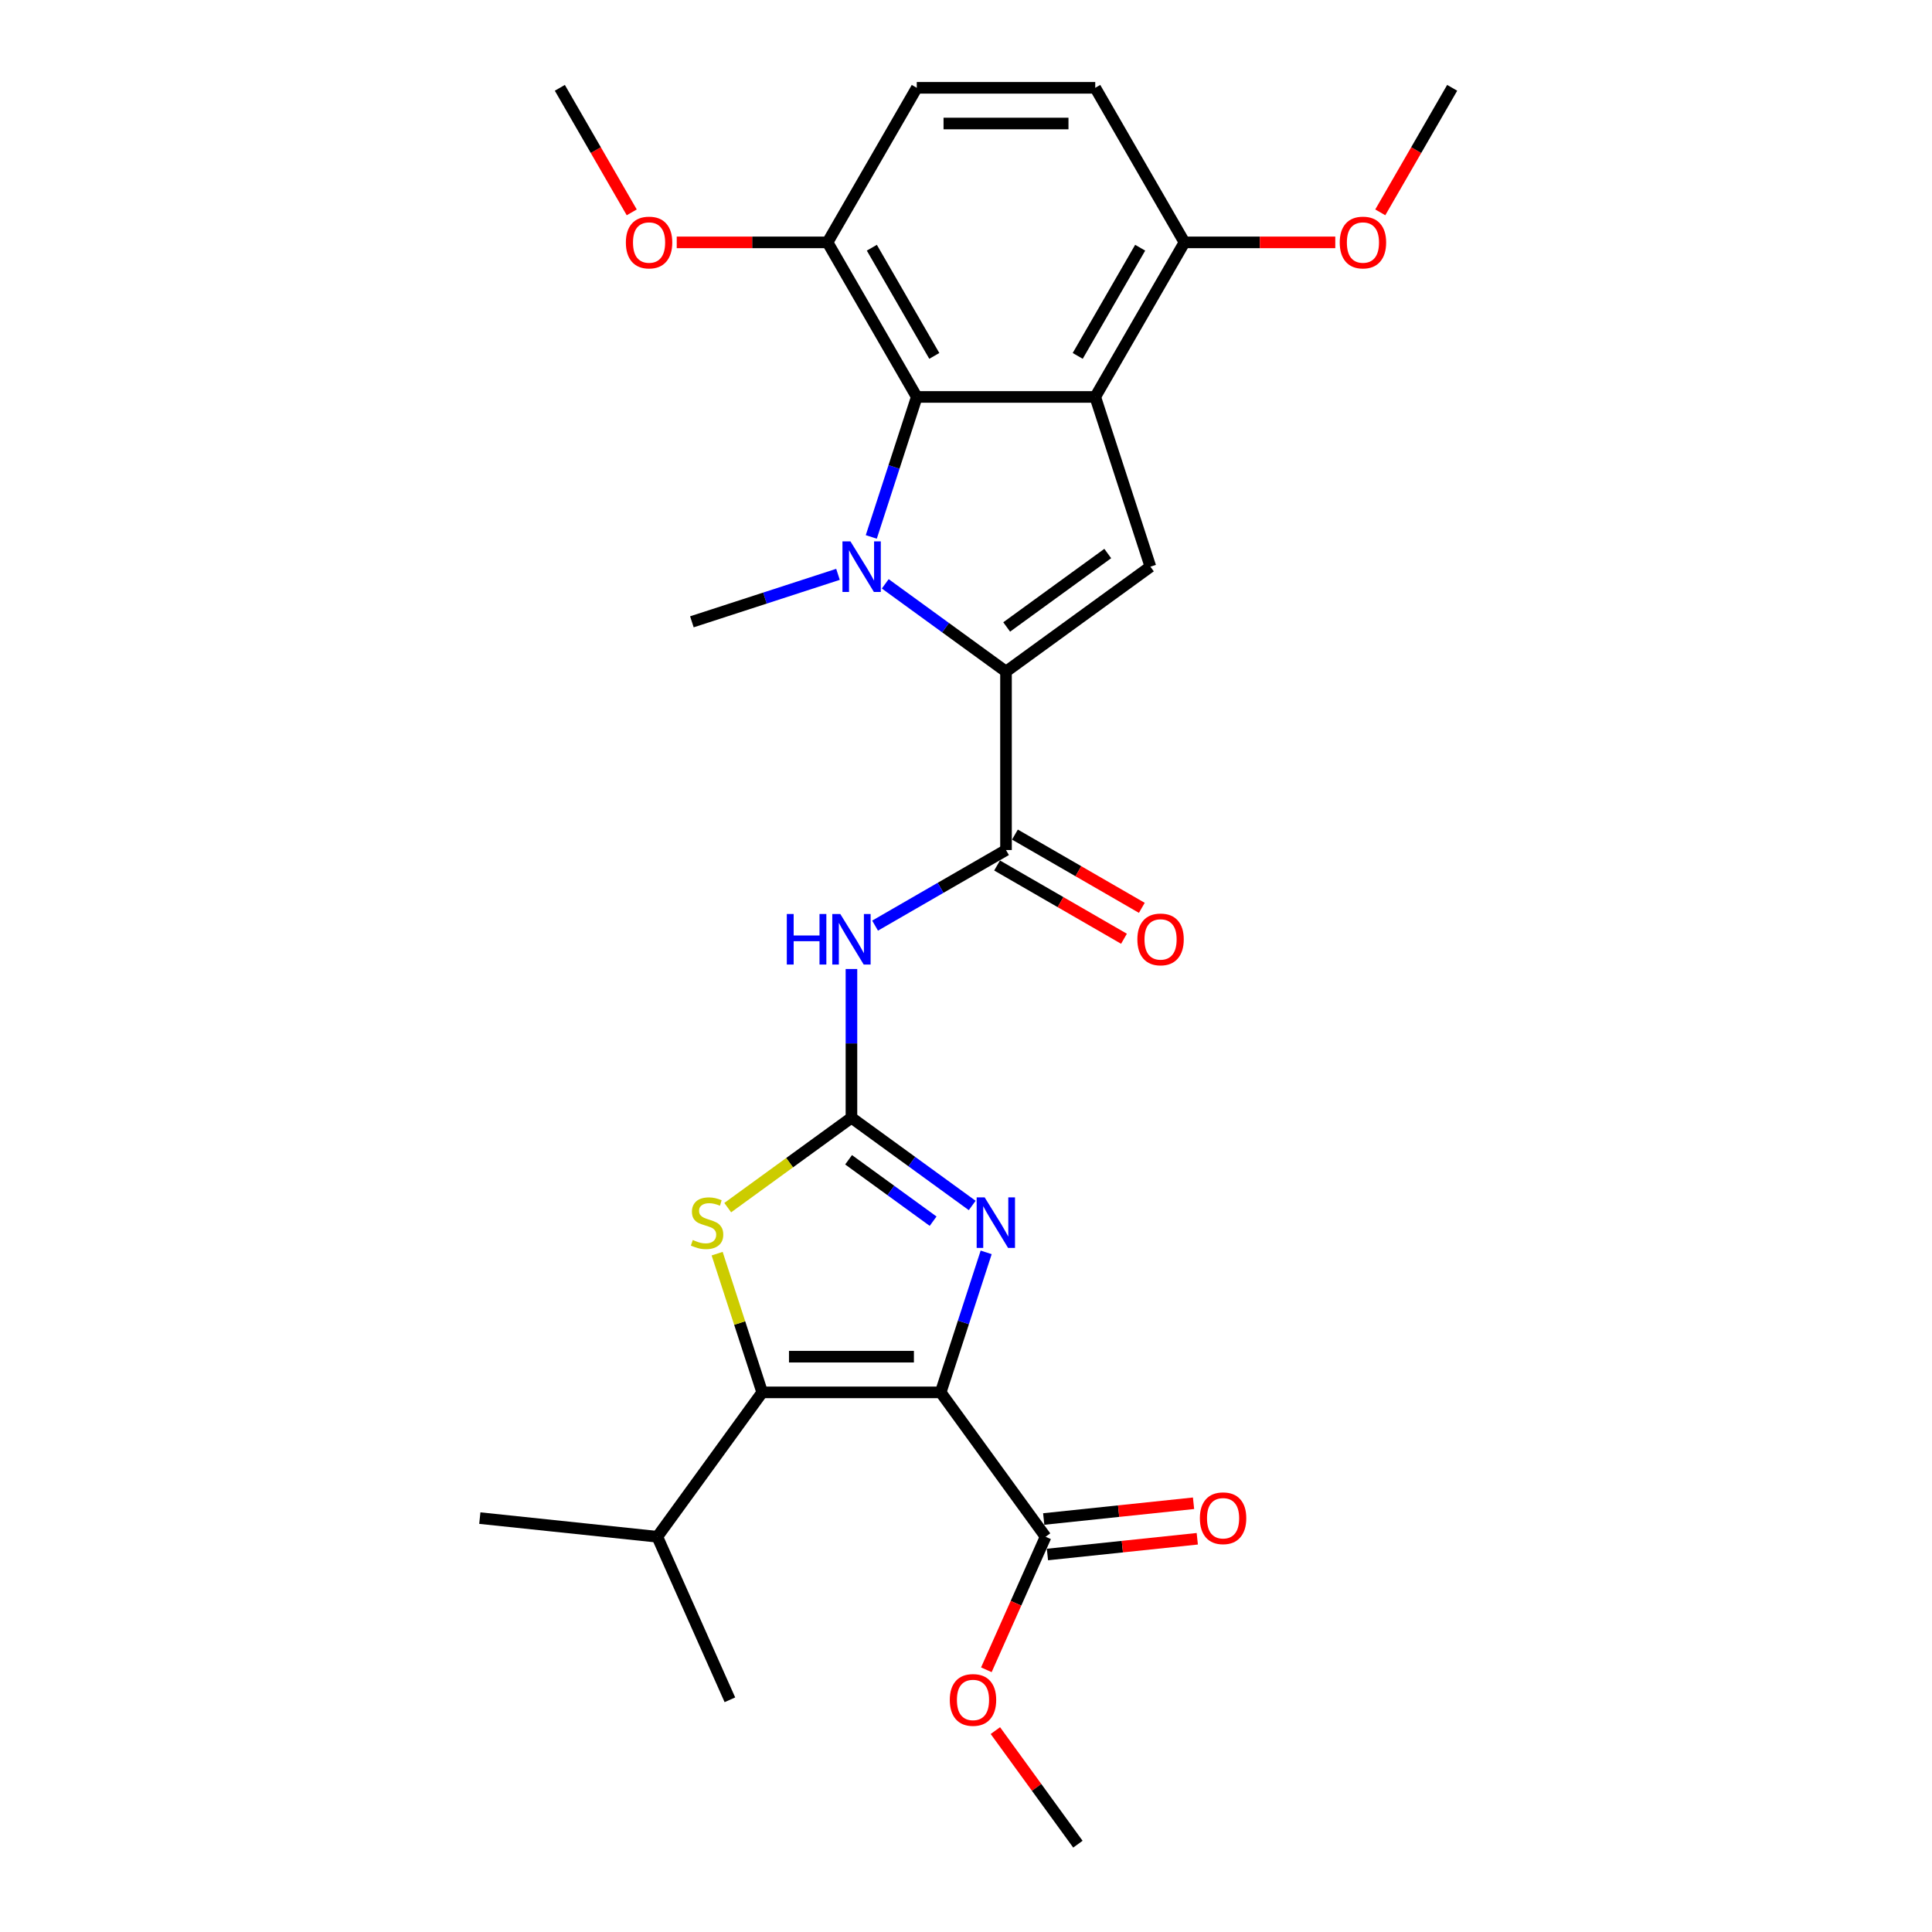 <?xml version='1.0' encoding='iso-8859-1'?>
<svg version='1.1' baseProfile='full'
              xmlns='http://www.w3.org/2000/svg'
                      xmlns:rdkit='http://www.rdkit.org/xml'
                      xmlns:xlink='http://www.w3.org/1999/xlink'
                  xml:space='preserve'
width='1000px' height='1000px' viewBox='0 0 1000 1000'>
<!-- END OF HEADER -->
<rect style='opacity:1.0;fill:#FFFFFF;stroke:none' width='1000' height='1000' x='0' y='0'> </rect>
<path class='bond-4' d='M 486.896,720.691 L 498.668,684.459' style='fill:none;fill-rule:evenodd;stroke:#000000;stroke-width:6px;stroke-linecap:butt;stroke-linejoin:miter;stroke-opacity:1' />
<path class='bond-4' d='M 498.668,684.459 L 510.441,648.227' style='fill:none;fill-rule:evenodd;stroke:#0000FF;stroke-width:6px;stroke-linecap:butt;stroke-linejoin:miter;stroke-opacity:1' />
<path class='bond-5' d='M 486.896,720.691 L 394.521,720.691' style='fill:none;fill-rule:evenodd;stroke:#000000;stroke-width:6px;stroke-linecap:butt;stroke-linejoin:miter;stroke-opacity:1' />
<path class='bond-5' d='M 473.04,702.216 L 408.377,702.216' style='fill:none;fill-rule:evenodd;stroke:#000000;stroke-width:6px;stroke-linecap:butt;stroke-linejoin:miter;stroke-opacity:1' />
<path class='bond-11' d='M 486.896,720.691 L 541.192,795.424' style='fill:none;fill-rule:evenodd;stroke:#000000;stroke-width:6px;stroke-linecap:butt;stroke-linejoin:miter;stroke-opacity:1' />
<path class='bond-0' d='M 458.205,302.192 L 489.456,324.898' style='fill:none;fill-rule:evenodd;stroke:#0000FF;stroke-width:6px;stroke-linecap:butt;stroke-linejoin:miter;stroke-opacity:1' />
<path class='bond-0' d='M 489.456,324.898 L 520.707,347.603' style='fill:none;fill-rule:evenodd;stroke:#000000;stroke-width:6px;stroke-linecap:butt;stroke-linejoin:miter;stroke-opacity:1' />
<path class='bond-6' d='M 450.975,277.917 L 462.747,241.685' style='fill:none;fill-rule:evenodd;stroke:#0000FF;stroke-width:6px;stroke-linecap:butt;stroke-linejoin:miter;stroke-opacity:1' />
<path class='bond-6' d='M 462.747,241.685 L 474.52,205.453' style='fill:none;fill-rule:evenodd;stroke:#000000;stroke-width:6px;stroke-linecap:butt;stroke-linejoin:miter;stroke-opacity:1' />
<path class='bond-19' d='M 433.744,297.28 L 395.932,309.566' style='fill:none;fill-rule:evenodd;stroke:#0000FF;stroke-width:6px;stroke-linecap:butt;stroke-linejoin:miter;stroke-opacity:1' />
<path class='bond-19' d='M 395.932,309.566 L 358.121,321.852' style='fill:none;fill-rule:evenodd;stroke:#000000;stroke-width:6px;stroke-linecap:butt;stroke-linejoin:miter;stroke-opacity:1' />
<path class='bond-1' d='M 520.707,347.603 L 520.707,439.978' style='fill:none;fill-rule:evenodd;stroke:#000000;stroke-width:6px;stroke-linecap:butt;stroke-linejoin:miter;stroke-opacity:1' />
<path class='bond-7' d='M 520.707,347.603 L 595.44,293.306' style='fill:none;fill-rule:evenodd;stroke:#000000;stroke-width:6px;stroke-linecap:butt;stroke-linejoin:miter;stroke-opacity:1' />
<path class='bond-7' d='M 521.058,324.512 L 573.371,286.504' style='fill:none;fill-rule:evenodd;stroke:#000000;stroke-width:6px;stroke-linecap:butt;stroke-linejoin:miter;stroke-opacity:1' />
<path class='bond-2' d='M 440.708,578.54 L 471.96,601.246' style='fill:none;fill-rule:evenodd;stroke:#000000;stroke-width:6px;stroke-linecap:butt;stroke-linejoin:miter;stroke-opacity:1' />
<path class='bond-2' d='M 471.96,601.246 L 503.211,623.951' style='fill:none;fill-rule:evenodd;stroke:#0000FF;stroke-width:6px;stroke-linecap:butt;stroke-linejoin:miter;stroke-opacity:1' />
<path class='bond-2' d='M 439.224,600.299 L 461.1,616.192' style='fill:none;fill-rule:evenodd;stroke:#000000;stroke-width:6px;stroke-linecap:butt;stroke-linejoin:miter;stroke-opacity:1' />
<path class='bond-2' d='M 461.1,616.192 L 482.976,632.086' style='fill:none;fill-rule:evenodd;stroke:#0000FF;stroke-width:6px;stroke-linecap:butt;stroke-linejoin:miter;stroke-opacity:1' />
<path class='bond-9' d='M 440.708,578.54 L 440.708,540.048' style='fill:none;fill-rule:evenodd;stroke:#000000;stroke-width:6px;stroke-linecap:butt;stroke-linejoin:miter;stroke-opacity:1' />
<path class='bond-9' d='M 440.708,540.048 L 440.708,501.555' style='fill:none;fill-rule:evenodd;stroke:#0000FF;stroke-width:6px;stroke-linecap:butt;stroke-linejoin:miter;stroke-opacity:1' />
<path class='bond-28' d='M 440.708,578.54 L 408.69,601.803' style='fill:none;fill-rule:evenodd;stroke:#000000;stroke-width:6px;stroke-linecap:butt;stroke-linejoin:miter;stroke-opacity:1' />
<path class='bond-28' d='M 408.69,601.803 L 376.672,625.065' style='fill:none;fill-rule:evenodd;stroke:#CCCC00;stroke-width:6px;stroke-linecap:butt;stroke-linejoin:miter;stroke-opacity:1' />
<path class='bond-3' d='M 566.895,205.453 L 595.44,293.306' style='fill:none;fill-rule:evenodd;stroke:#000000;stroke-width:6px;stroke-linecap:butt;stroke-linejoin:miter;stroke-opacity:1' />
<path class='bond-12' d='M 566.895,205.453 L 613.082,125.454' style='fill:none;fill-rule:evenodd;stroke:#000000;stroke-width:6px;stroke-linecap:butt;stroke-linejoin:miter;stroke-opacity:1' />
<path class='bond-12' d='M 557.823,184.215 L 590.154,128.216' style='fill:none;fill-rule:evenodd;stroke:#000000;stroke-width:6px;stroke-linecap:butt;stroke-linejoin:miter;stroke-opacity:1' />
<path class='bond-29' d='M 566.895,205.453 L 474.52,205.453' style='fill:none;fill-rule:evenodd;stroke:#000000;stroke-width:6px;stroke-linecap:butt;stroke-linejoin:miter;stroke-opacity:1' />
<path class='bond-10' d='M 394.521,720.691 L 382.856,684.791' style='fill:none;fill-rule:evenodd;stroke:#000000;stroke-width:6px;stroke-linecap:butt;stroke-linejoin:miter;stroke-opacity:1' />
<path class='bond-10' d='M 382.856,684.791 L 371.192,648.892' style='fill:none;fill-rule:evenodd;stroke:#CCCC00;stroke-width:6px;stroke-linecap:butt;stroke-linejoin:miter;stroke-opacity:1' />
<path class='bond-16' d='M 394.521,720.691 L 340.224,795.424' style='fill:none;fill-rule:evenodd;stroke:#000000;stroke-width:6px;stroke-linecap:butt;stroke-linejoin:miter;stroke-opacity:1' />
<path class='bond-13' d='M 474.52,205.453 L 428.332,125.454' style='fill:none;fill-rule:evenodd;stroke:#000000;stroke-width:6px;stroke-linecap:butt;stroke-linejoin:miter;stroke-opacity:1' />
<path class='bond-13' d='M 483.592,184.215 L 451.26,128.216' style='fill:none;fill-rule:evenodd;stroke:#000000;stroke-width:6px;stroke-linecap:butt;stroke-linejoin:miter;stroke-opacity:1' />
<path class='bond-8' d='M 520.707,439.978 L 486.823,459.541' style='fill:none;fill-rule:evenodd;stroke:#000000;stroke-width:6px;stroke-linecap:butt;stroke-linejoin:miter;stroke-opacity:1' />
<path class='bond-8' d='M 486.823,459.541 L 452.939,479.104' style='fill:none;fill-rule:evenodd;stroke:#0000FF;stroke-width:6px;stroke-linecap:butt;stroke-linejoin:miter;stroke-opacity:1' />
<path class='bond-14' d='M 516.089,447.978 L 548.929,466.938' style='fill:none;fill-rule:evenodd;stroke:#000000;stroke-width:6px;stroke-linecap:butt;stroke-linejoin:miter;stroke-opacity:1' />
<path class='bond-14' d='M 548.929,466.938 L 581.77,485.899' style='fill:none;fill-rule:evenodd;stroke:#FF0000;stroke-width:6px;stroke-linecap:butt;stroke-linejoin:miter;stroke-opacity:1' />
<path class='bond-14' d='M 525.326,431.978 L 558.167,450.939' style='fill:none;fill-rule:evenodd;stroke:#000000;stroke-width:6px;stroke-linecap:butt;stroke-linejoin:miter;stroke-opacity:1' />
<path class='bond-14' d='M 558.167,450.939 L 591.007,469.899' style='fill:none;fill-rule:evenodd;stroke:#FF0000;stroke-width:6px;stroke-linecap:butt;stroke-linejoin:miter;stroke-opacity:1' />
<path class='bond-15' d='M 542.158,804.611 L 580.933,800.535' style='fill:none;fill-rule:evenodd;stroke:#000000;stroke-width:6px;stroke-linecap:butt;stroke-linejoin:miter;stroke-opacity:1' />
<path class='bond-15' d='M 580.933,800.535 L 619.709,796.46' style='fill:none;fill-rule:evenodd;stroke:#FF0000;stroke-width:6px;stroke-linecap:butt;stroke-linejoin:miter;stroke-opacity:1' />
<path class='bond-15' d='M 540.227,786.237 L 579.002,782.161' style='fill:none;fill-rule:evenodd;stroke:#000000;stroke-width:6px;stroke-linecap:butt;stroke-linejoin:miter;stroke-opacity:1' />
<path class='bond-15' d='M 579.002,782.161 L 617.778,778.086' style='fill:none;fill-rule:evenodd;stroke:#FF0000;stroke-width:6px;stroke-linecap:butt;stroke-linejoin:miter;stroke-opacity:1' />
<path class='bond-20' d='M 541.192,795.424 L 525.865,829.849' style='fill:none;fill-rule:evenodd;stroke:#000000;stroke-width:6px;stroke-linecap:butt;stroke-linejoin:miter;stroke-opacity:1' />
<path class='bond-20' d='M 525.865,829.849 L 510.538,864.275' style='fill:none;fill-rule:evenodd;stroke:#FF0000;stroke-width:6px;stroke-linecap:butt;stroke-linejoin:miter;stroke-opacity:1' />
<path class='bond-17' d='M 613.082,125.454 L 566.895,45.455' style='fill:none;fill-rule:evenodd;stroke:#000000;stroke-width:6px;stroke-linecap:butt;stroke-linejoin:miter;stroke-opacity:1' />
<path class='bond-21' d='M 613.082,125.454 L 652.111,125.454' style='fill:none;fill-rule:evenodd;stroke:#000000;stroke-width:6px;stroke-linecap:butt;stroke-linejoin:miter;stroke-opacity:1' />
<path class='bond-21' d='M 652.111,125.454 L 691.139,125.454' style='fill:none;fill-rule:evenodd;stroke:#FF0000;stroke-width:6px;stroke-linecap:butt;stroke-linejoin:miter;stroke-opacity:1' />
<path class='bond-18' d='M 428.332,125.454 L 474.52,45.455' style='fill:none;fill-rule:evenodd;stroke:#000000;stroke-width:6px;stroke-linecap:butt;stroke-linejoin:miter;stroke-opacity:1' />
<path class='bond-22' d='M 428.332,125.454 L 389.304,125.454' style='fill:none;fill-rule:evenodd;stroke:#000000;stroke-width:6px;stroke-linecap:butt;stroke-linejoin:miter;stroke-opacity:1' />
<path class='bond-22' d='M 389.304,125.454 L 350.276,125.454' style='fill:none;fill-rule:evenodd;stroke:#FF0000;stroke-width:6px;stroke-linecap:butt;stroke-linejoin:miter;stroke-opacity:1' />
<path class='bond-23' d='M 340.224,795.424 L 248.355,785.768' style='fill:none;fill-rule:evenodd;stroke:#000000;stroke-width:6px;stroke-linecap:butt;stroke-linejoin:miter;stroke-opacity:1' />
<path class='bond-24' d='M 340.224,795.424 L 377.796,879.813' style='fill:none;fill-rule:evenodd;stroke:#000000;stroke-width:6px;stroke-linecap:butt;stroke-linejoin:miter;stroke-opacity:1' />
<path class='bond-30' d='M 566.895,45.455 L 474.52,45.455' style='fill:none;fill-rule:evenodd;stroke:#000000;stroke-width:6px;stroke-linecap:butt;stroke-linejoin:miter;stroke-opacity:1' />
<path class='bond-30' d='M 553.039,63.929 L 488.376,63.929' style='fill:none;fill-rule:evenodd;stroke:#000000;stroke-width:6px;stroke-linecap:butt;stroke-linejoin:miter;stroke-opacity:1' />
<path class='bond-25' d='M 515.204,895.756 L 536.56,925.151' style='fill:none;fill-rule:evenodd;stroke:#FF0000;stroke-width:6px;stroke-linecap:butt;stroke-linejoin:miter;stroke-opacity:1' />
<path class='bond-25' d='M 536.56,925.151 L 557.917,954.545' style='fill:none;fill-rule:evenodd;stroke:#000000;stroke-width:6px;stroke-linecap:butt;stroke-linejoin:miter;stroke-opacity:1' />
<path class='bond-26' d='M 714.428,109.916 L 733.036,77.685' style='fill:none;fill-rule:evenodd;stroke:#FF0000;stroke-width:6px;stroke-linecap:butt;stroke-linejoin:miter;stroke-opacity:1' />
<path class='bond-26' d='M 733.036,77.685 L 751.645,45.455' style='fill:none;fill-rule:evenodd;stroke:#000000;stroke-width:6px;stroke-linecap:butt;stroke-linejoin:miter;stroke-opacity:1' />
<path class='bond-27' d='M 326.987,109.916 L 308.378,77.685' style='fill:none;fill-rule:evenodd;stroke:#FF0000;stroke-width:6px;stroke-linecap:butt;stroke-linejoin:miter;stroke-opacity:1' />
<path class='bond-27' d='M 308.378,77.685 L 289.77,45.455' style='fill:none;fill-rule:evenodd;stroke:#000000;stroke-width:6px;stroke-linecap:butt;stroke-linejoin:miter;stroke-opacity:1' />
<path  class='atom-1' d='M 440.192 280.226
L 448.764 294.082
Q 449.614 295.45, 450.981 297.925
Q 452.348 300.401, 452.422 300.549
L 452.422 280.226
L 455.896 280.226
L 455.896 306.387
L 452.311 306.387
L 443.111 291.237
Q 442.039 289.464, 440.894 287.431
Q 439.785 285.399, 439.453 284.771
L 439.453 306.387
L 436.053 306.387
L 436.053 280.226
L 440.192 280.226
' fill='#0000FF'/>
<path  class='atom-5' d='M 509.659 619.757
L 518.231 633.613
Q 519.081 634.98, 520.448 637.456
Q 521.815 639.932, 521.889 640.079
L 521.889 619.757
L 525.362 619.757
L 525.362 645.917
L 521.778 645.917
L 512.578 630.768
Q 511.506 628.994, 510.361 626.962
Q 509.252 624.93, 508.92 624.302
L 508.92 645.917
L 505.52 645.917
L 505.52 619.757
L 509.659 619.757
' fill='#0000FF'/>
<path  class='atom-10' d='M 407.25 473.085
L 410.797 473.085
L 410.797 484.207
L 424.173 484.207
L 424.173 473.085
L 427.72 473.085
L 427.72 499.246
L 424.173 499.246
L 424.173 487.163
L 410.797 487.163
L 410.797 499.246
L 407.25 499.246
L 407.25 473.085
' fill='#0000FF'/>
<path  class='atom-10' d='M 434.926 473.085
L 443.498 486.941
Q 444.348 488.309, 445.715 490.784
Q 447.082 493.26, 447.156 493.408
L 447.156 473.085
L 450.629 473.085
L 450.629 499.246
L 447.045 499.246
L 437.845 484.096
Q 436.773 482.323, 435.628 480.29
Q 434.519 478.258, 434.187 477.63
L 434.187 499.246
L 430.787 499.246
L 430.787 473.085
L 434.926 473.085
' fill='#0000FF'/>
<path  class='atom-11' d='M 358.585 641.816
Q 358.881 641.927, 360.1 642.444
Q 361.32 642.961, 362.65 643.294
Q 364.017 643.59, 365.347 643.59
Q 367.823 643.59, 369.264 642.407
Q 370.705 641.188, 370.705 639.082
Q 370.705 637.641, 369.966 636.754
Q 369.264 635.867, 368.155 635.387
Q 367.047 634.906, 365.199 634.352
Q 362.872 633.65, 361.467 632.985
Q 360.1 632.32, 359.103 630.916
Q 358.142 629.512, 358.142 627.147
Q 358.142 623.858, 360.359 621.826
Q 362.613 619.794, 367.047 619.794
Q 370.077 619.794, 373.513 621.235
L 372.663 624.08
Q 369.523 622.787, 367.158 622.787
Q 364.608 622.787, 363.204 623.858
Q 361.8 624.893, 361.837 626.703
Q 361.837 628.108, 362.539 628.957
Q 363.278 629.807, 364.313 630.288
Q 365.384 630.768, 367.158 631.322
Q 369.523 632.061, 370.927 632.8
Q 372.331 633.539, 373.328 635.054
Q 374.363 636.532, 374.363 639.082
Q 374.363 642.703, 371.924 644.661
Q 369.523 646.583, 365.495 646.583
Q 363.167 646.583, 361.394 646.065
Q 359.657 645.585, 357.588 644.735
L 358.585 641.816
' fill='#CCCC00'/>
<path  class='atom-15' d='M 588.698 486.239
Q 588.698 479.958, 591.801 476.448
Q 594.905 472.937, 600.706 472.937
Q 606.508 472.937, 609.611 476.448
Q 612.715 479.958, 612.715 486.239
Q 612.715 492.595, 609.574 496.216
Q 606.434 499.8, 600.706 499.8
Q 594.942 499.8, 591.801 496.216
Q 588.698 492.632, 588.698 486.239
M 600.706 496.844
Q 604.697 496.844, 606.84 494.184
Q 609.02 491.486, 609.02 486.239
Q 609.02 481.103, 606.84 478.517
Q 604.697 475.893, 600.706 475.893
Q 596.716 475.893, 594.536 478.48
Q 592.393 481.066, 592.393 486.239
Q 592.393 491.523, 594.536 494.184
Q 596.716 496.844, 600.706 496.844
' fill='#FF0000'/>
<path  class='atom-16' d='M 621.053 785.842
Q 621.053 779.56, 624.156 776.05
Q 627.26 772.54, 633.061 772.54
Q 638.862 772.54, 641.966 776.05
Q 645.07 779.56, 645.07 785.842
Q 645.07 792.197, 641.929 795.818
Q 638.789 799.403, 633.061 799.403
Q 627.297 799.403, 624.156 795.818
Q 621.053 792.234, 621.053 785.842
M 633.061 796.447
Q 637.052 796.447, 639.195 793.786
Q 641.375 791.089, 641.375 785.842
Q 641.375 780.706, 639.195 778.119
Q 637.052 775.496, 633.061 775.496
Q 629.071 775.496, 626.891 778.082
Q 624.748 780.669, 624.748 785.842
Q 624.748 791.126, 626.891 793.786
Q 629.071 796.447, 633.061 796.447
' fill='#FF0000'/>
<path  class='atom-21' d='M 491.611 879.886
Q 491.611 873.605, 494.715 870.095
Q 497.819 866.584, 503.62 866.584
Q 509.421 866.584, 512.525 870.095
Q 515.629 873.605, 515.629 879.886
Q 515.629 886.242, 512.488 889.863
Q 509.347 893.447, 503.62 893.447
Q 497.856 893.447, 494.715 889.863
Q 491.611 886.279, 491.611 879.886
M 503.62 890.491
Q 507.611 890.491, 509.754 887.831
Q 511.934 885.133, 511.934 879.886
Q 511.934 874.75, 509.754 872.164
Q 507.611 869.54, 503.62 869.54
Q 499.63 869.54, 497.449 872.127
Q 495.306 874.713, 495.306 879.886
Q 495.306 885.17, 497.449 887.831
Q 499.63 890.491, 503.62 890.491
' fill='#FF0000'/>
<path  class='atom-22' d='M 693.449 125.528
Q 693.449 119.246, 696.552 115.736
Q 699.656 112.226, 705.457 112.226
Q 711.258 112.226, 714.362 115.736
Q 717.466 119.246, 717.466 125.528
Q 717.466 131.883, 714.325 135.504
Q 711.185 139.088, 705.457 139.088
Q 699.693 139.088, 696.552 135.504
Q 693.449 131.92, 693.449 125.528
M 705.457 136.132
Q 709.448 136.132, 711.591 133.472
Q 713.771 130.774, 713.771 125.528
Q 713.771 120.391, 711.591 117.805
Q 709.448 115.182, 705.457 115.182
Q 701.467 115.182, 699.287 117.768
Q 697.144 120.355, 697.144 125.528
Q 697.144 130.811, 699.287 133.472
Q 701.467 136.132, 705.457 136.132
' fill='#FF0000'/>
<path  class='atom-23' d='M 323.949 125.528
Q 323.949 119.246, 327.052 115.736
Q 330.156 112.226, 335.957 112.226
Q 341.759 112.226, 344.862 115.736
Q 347.966 119.246, 347.966 125.528
Q 347.966 131.883, 344.825 135.504
Q 341.685 139.088, 335.957 139.088
Q 330.193 139.088, 327.052 135.504
Q 323.949 131.92, 323.949 125.528
M 335.957 136.132
Q 339.948 136.132, 342.091 133.472
Q 344.271 130.774, 344.271 125.528
Q 344.271 120.391, 342.091 117.805
Q 339.948 115.182, 335.957 115.182
Q 331.967 115.182, 329.787 117.768
Q 327.644 120.355, 327.644 125.528
Q 327.644 130.811, 329.787 133.472
Q 331.967 136.132, 335.957 136.132
' fill='#FF0000'/>
</svg>

